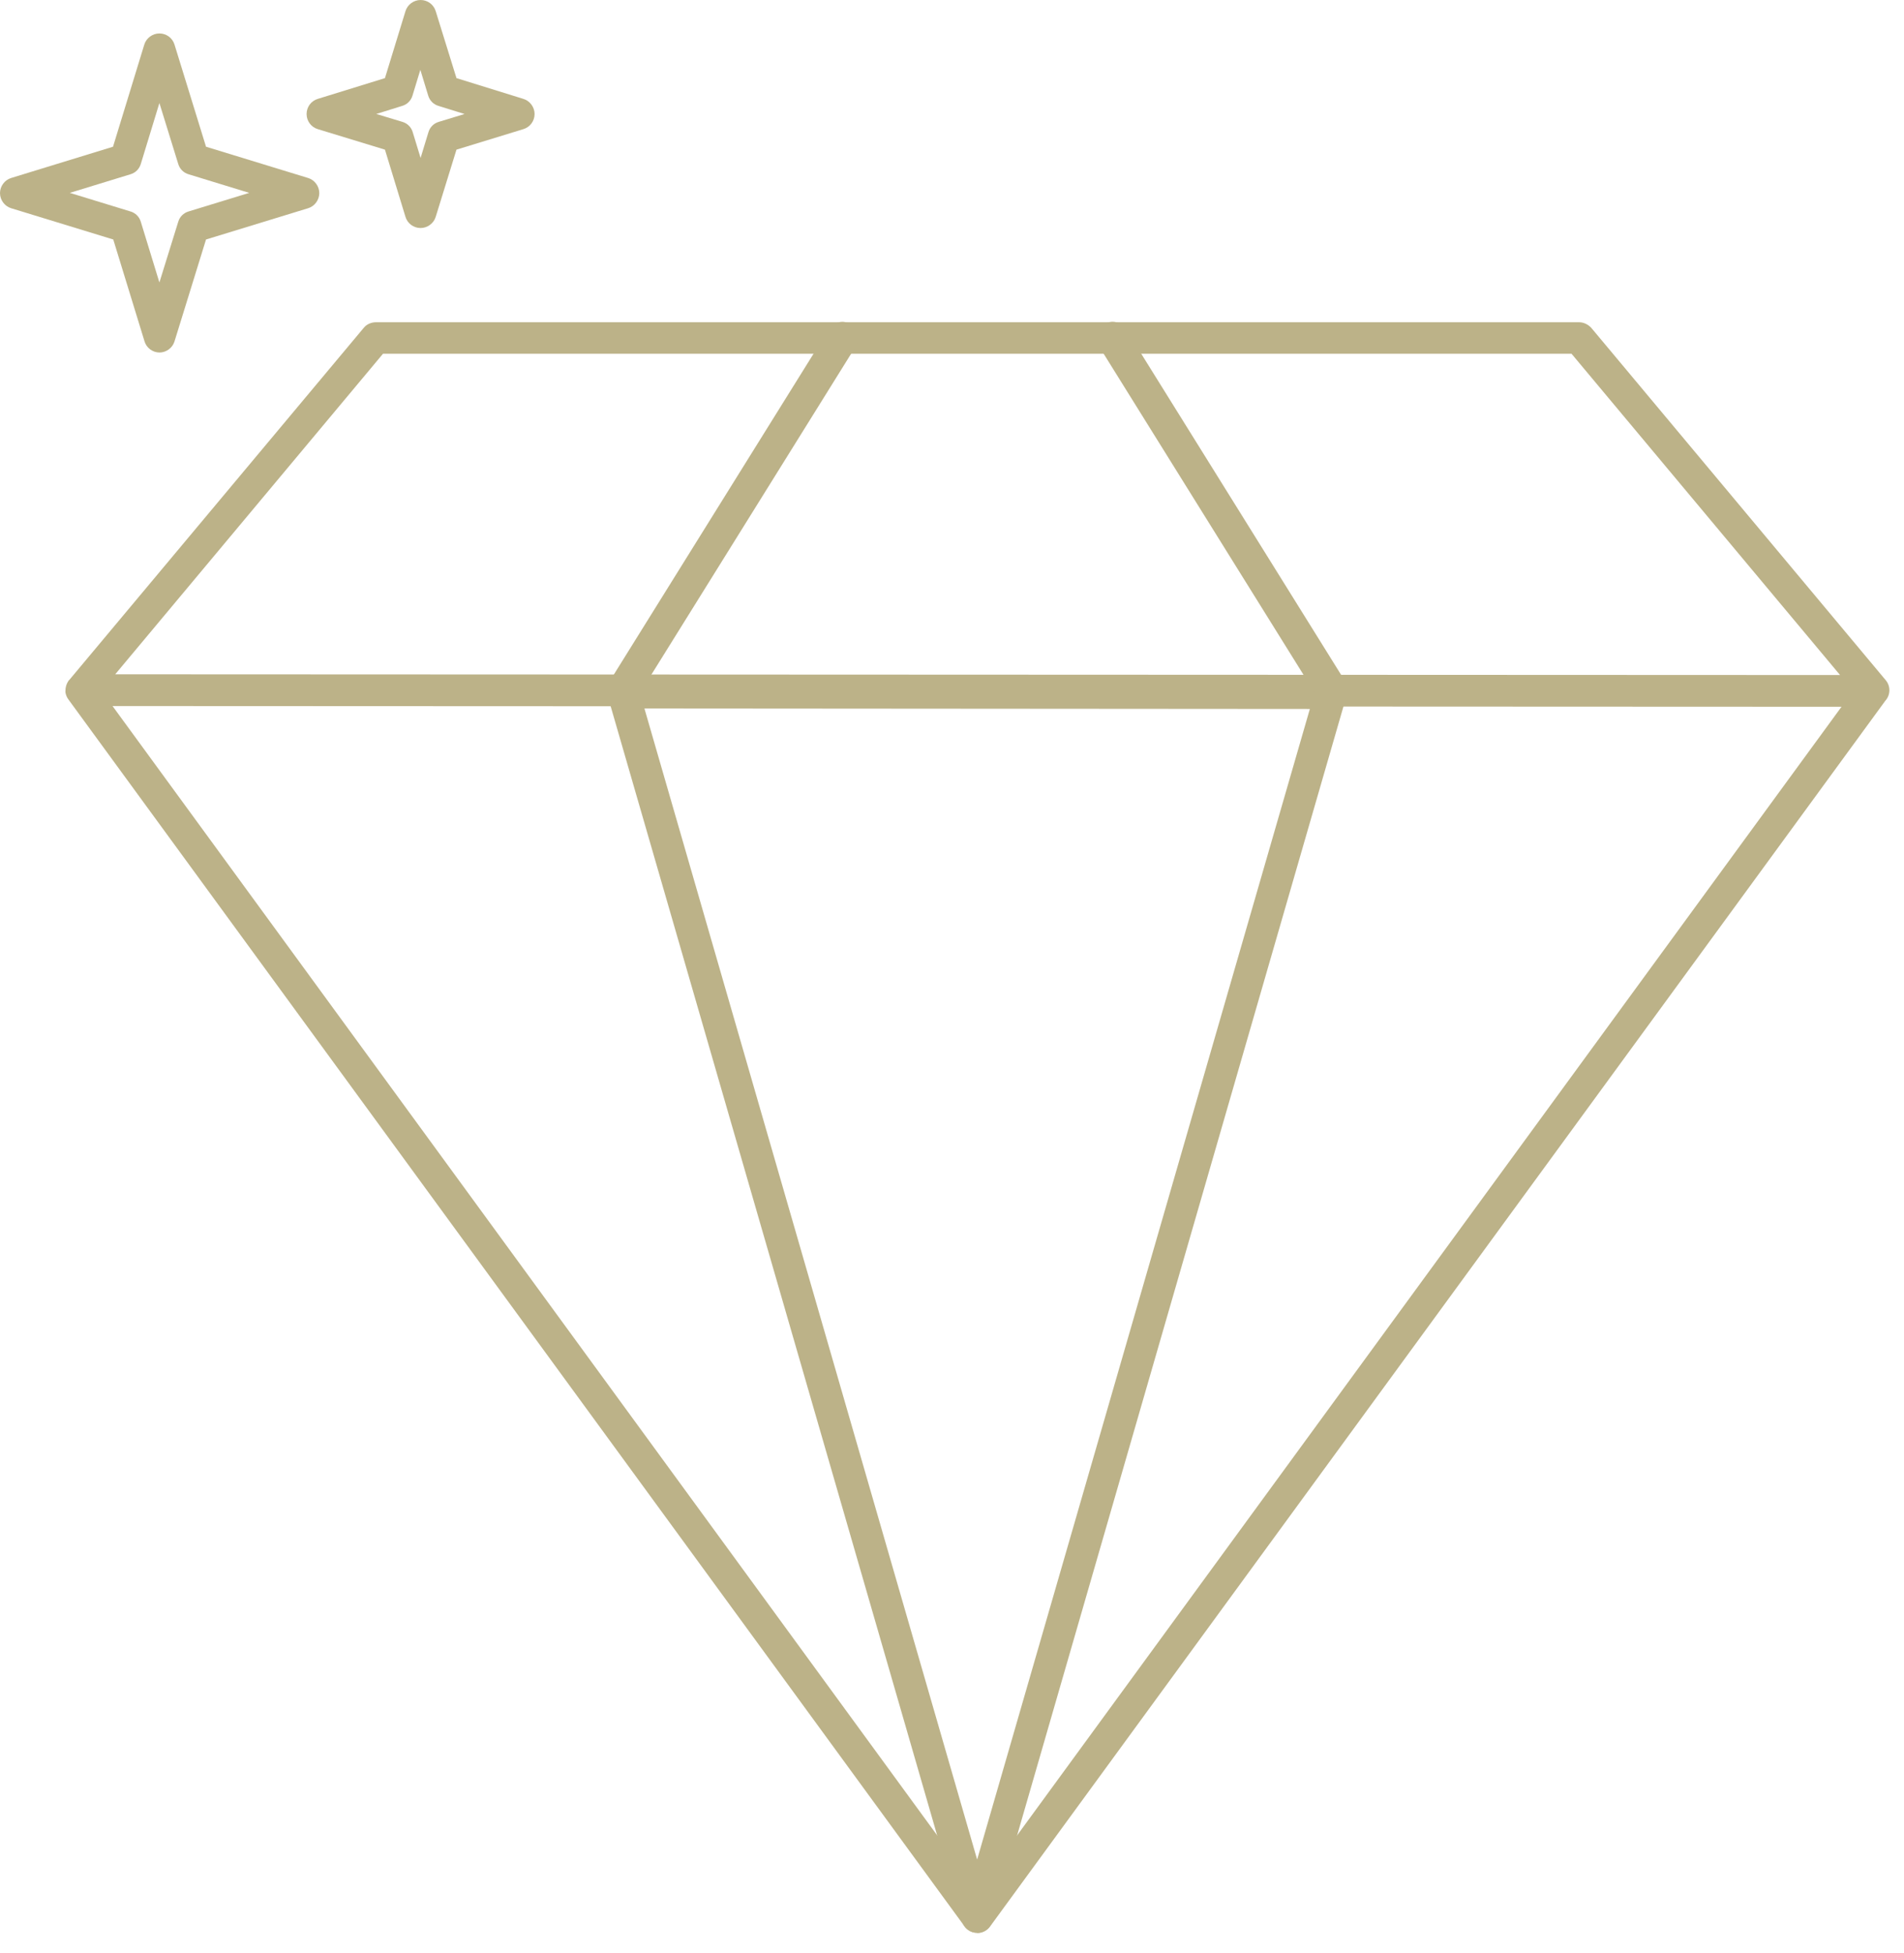 <svg width="78" height="80" viewBox="0 0 78 80" fill="none" xmlns="http://www.w3.org/2000/svg">
<g clip-path="url(#clip0_2057_54)">
<path d="M40.03 79.17C39.82 79.17 39.63 79.07 39.51 78.9L2.81 28.66C2.74 28.57 2.7 28.47 2.68 28.36C2.68 28.36 2.68 28.32 2.68 28.3C2.68 28.15 2.72 28.01 2.81 27.88C2.81 27.87 2.83 27.86 2.84 27.85L14.9 13.43C15.02 13.28 15.21 13.2 15.4 13.2H64.69C64.88 13.2 65.06 13.29 65.19 13.43L77.25 27.86C77.46 28.11 77.45 28.47 77.23 28.71L40.56 78.91C40.44 79.08 40.24 79.18 40.04 79.18L40.03 79.17ZM4.61 28.92L40.03 77.42L75.44 28.95L4.61 28.92ZM4.72 27.62L75.38 27.65L64.38 14.49H15.69L4.72 27.62Z" fill="#BCB288"/>
<path d="M40.03 79.17C39.74 79.17 39.49 78.98 39.41 78.7L24.91 28.56C24.85 28.36 24.89 28.15 25.01 27.99C25.13 27.83 25.33 27.73 25.53 27.73L54.52 27.75C54.73 27.75 54.92 27.85 55.04 28.01C55.16 28.17 55.2 28.39 55.14 28.58L40.65 78.7C40.57 78.98 40.32 79.17 40.03 79.17ZM26.4 29.02L40.03 76.17L53.66 29.04L26.4 29.02Z" fill="#BCB288"/>
<path d="M25.51 28.93C25.39 28.93 25.27 28.9 25.17 28.83C24.87 28.64 24.77 28.24 24.96 27.93L33.95 13.49C34.14 13.19 34.54 13.09 34.85 13.28C35.15 13.47 35.25 13.87 35.06 14.18L26.07 28.62C25.95 28.82 25.73 28.93 25.52 28.93H25.51Z" fill="#BCB288"/>
<path d="M54.56 28.93C54.34 28.93 54.13 28.82 54.01 28.62L45.02 14.18C44.83 13.88 44.92 13.47 45.23 13.28C45.54 13.09 45.94 13.18 46.13 13.49L55.12 27.93C55.31 28.23 55.22 28.64 54.91 28.83C54.8 28.9 54.68 28.93 54.57 28.93H54.56Z" fill="#BCB288"/>
<path d="M6.54 14.44C6.25 14.44 6 14.25 5.92 13.98L4.64 9.81L0.46 8.53C0.19 8.45 0 8.19 0 7.91C0 7.63 0.19 7.37 0.46 7.29L4.63 6.01L5.91 1.83C5.99 1.56 6.25 1.37 6.53 1.37C6.82 1.37 7.07 1.56 7.15 1.83L8.44 6.01L12.62 7.29C12.89 7.37 13.08 7.63 13.08 7.91C13.08 8.19 12.89 8.45 12.62 8.53L8.44 9.81L7.15 13.98C7.07 14.25 6.81 14.44 6.53 14.44H6.54ZM2.86 7.9L5.34 8.66C5.55 8.72 5.71 8.88 5.77 9.09L6.53 11.57L7.3 9.09C7.36 8.88 7.52 8.72 7.73 8.66L10.21 7.9L7.73 7.14C7.52 7.08 7.36 6.92 7.3 6.71L6.53 4.22L5.77 6.71C5.71 6.92 5.55 7.08 5.34 7.14L2.86 7.9Z" fill="#BCB288"/>
<path d="M17.23 9.34C16.94 9.34 16.69 9.15 16.61 8.88L15.77 6.13L13.02 5.29C12.75 5.21 12.56 4.96 12.56 4.67C12.56 4.38 12.75 4.13 13.02 4.05L15.77 3.2L16.61 0.46C16.69 0.19 16.95 0 17.23 0C17.52 0 17.77 0.19 17.85 0.46L18.7 3.2L21.44 4.05C21.71 4.13 21.9 4.39 21.9 4.67C21.9 4.96 21.71 5.21 21.44 5.29L18.7 6.13L17.85 8.88C17.77 9.15 17.51 9.34 17.23 9.34ZM15.42 4.67L16.48 4.99C16.69 5.05 16.85 5.21 16.91 5.42L17.23 6.47L17.55 5.42C17.61 5.21 17.77 5.05 17.98 4.99L19.03 4.67L17.97 4.34C17.76 4.28 17.6 4.12 17.54 3.91L17.22 2.86L16.9 3.91C16.84 4.12 16.68 4.28 16.47 4.34L15.41 4.67H15.42Z" fill="#BCB288"/>
</g>
<defs>
<clipPath id="clip0_2057_54">
<rect width="77.4" height="79.17" fill="white"/>
</clipPath>
</defs>
</svg>
